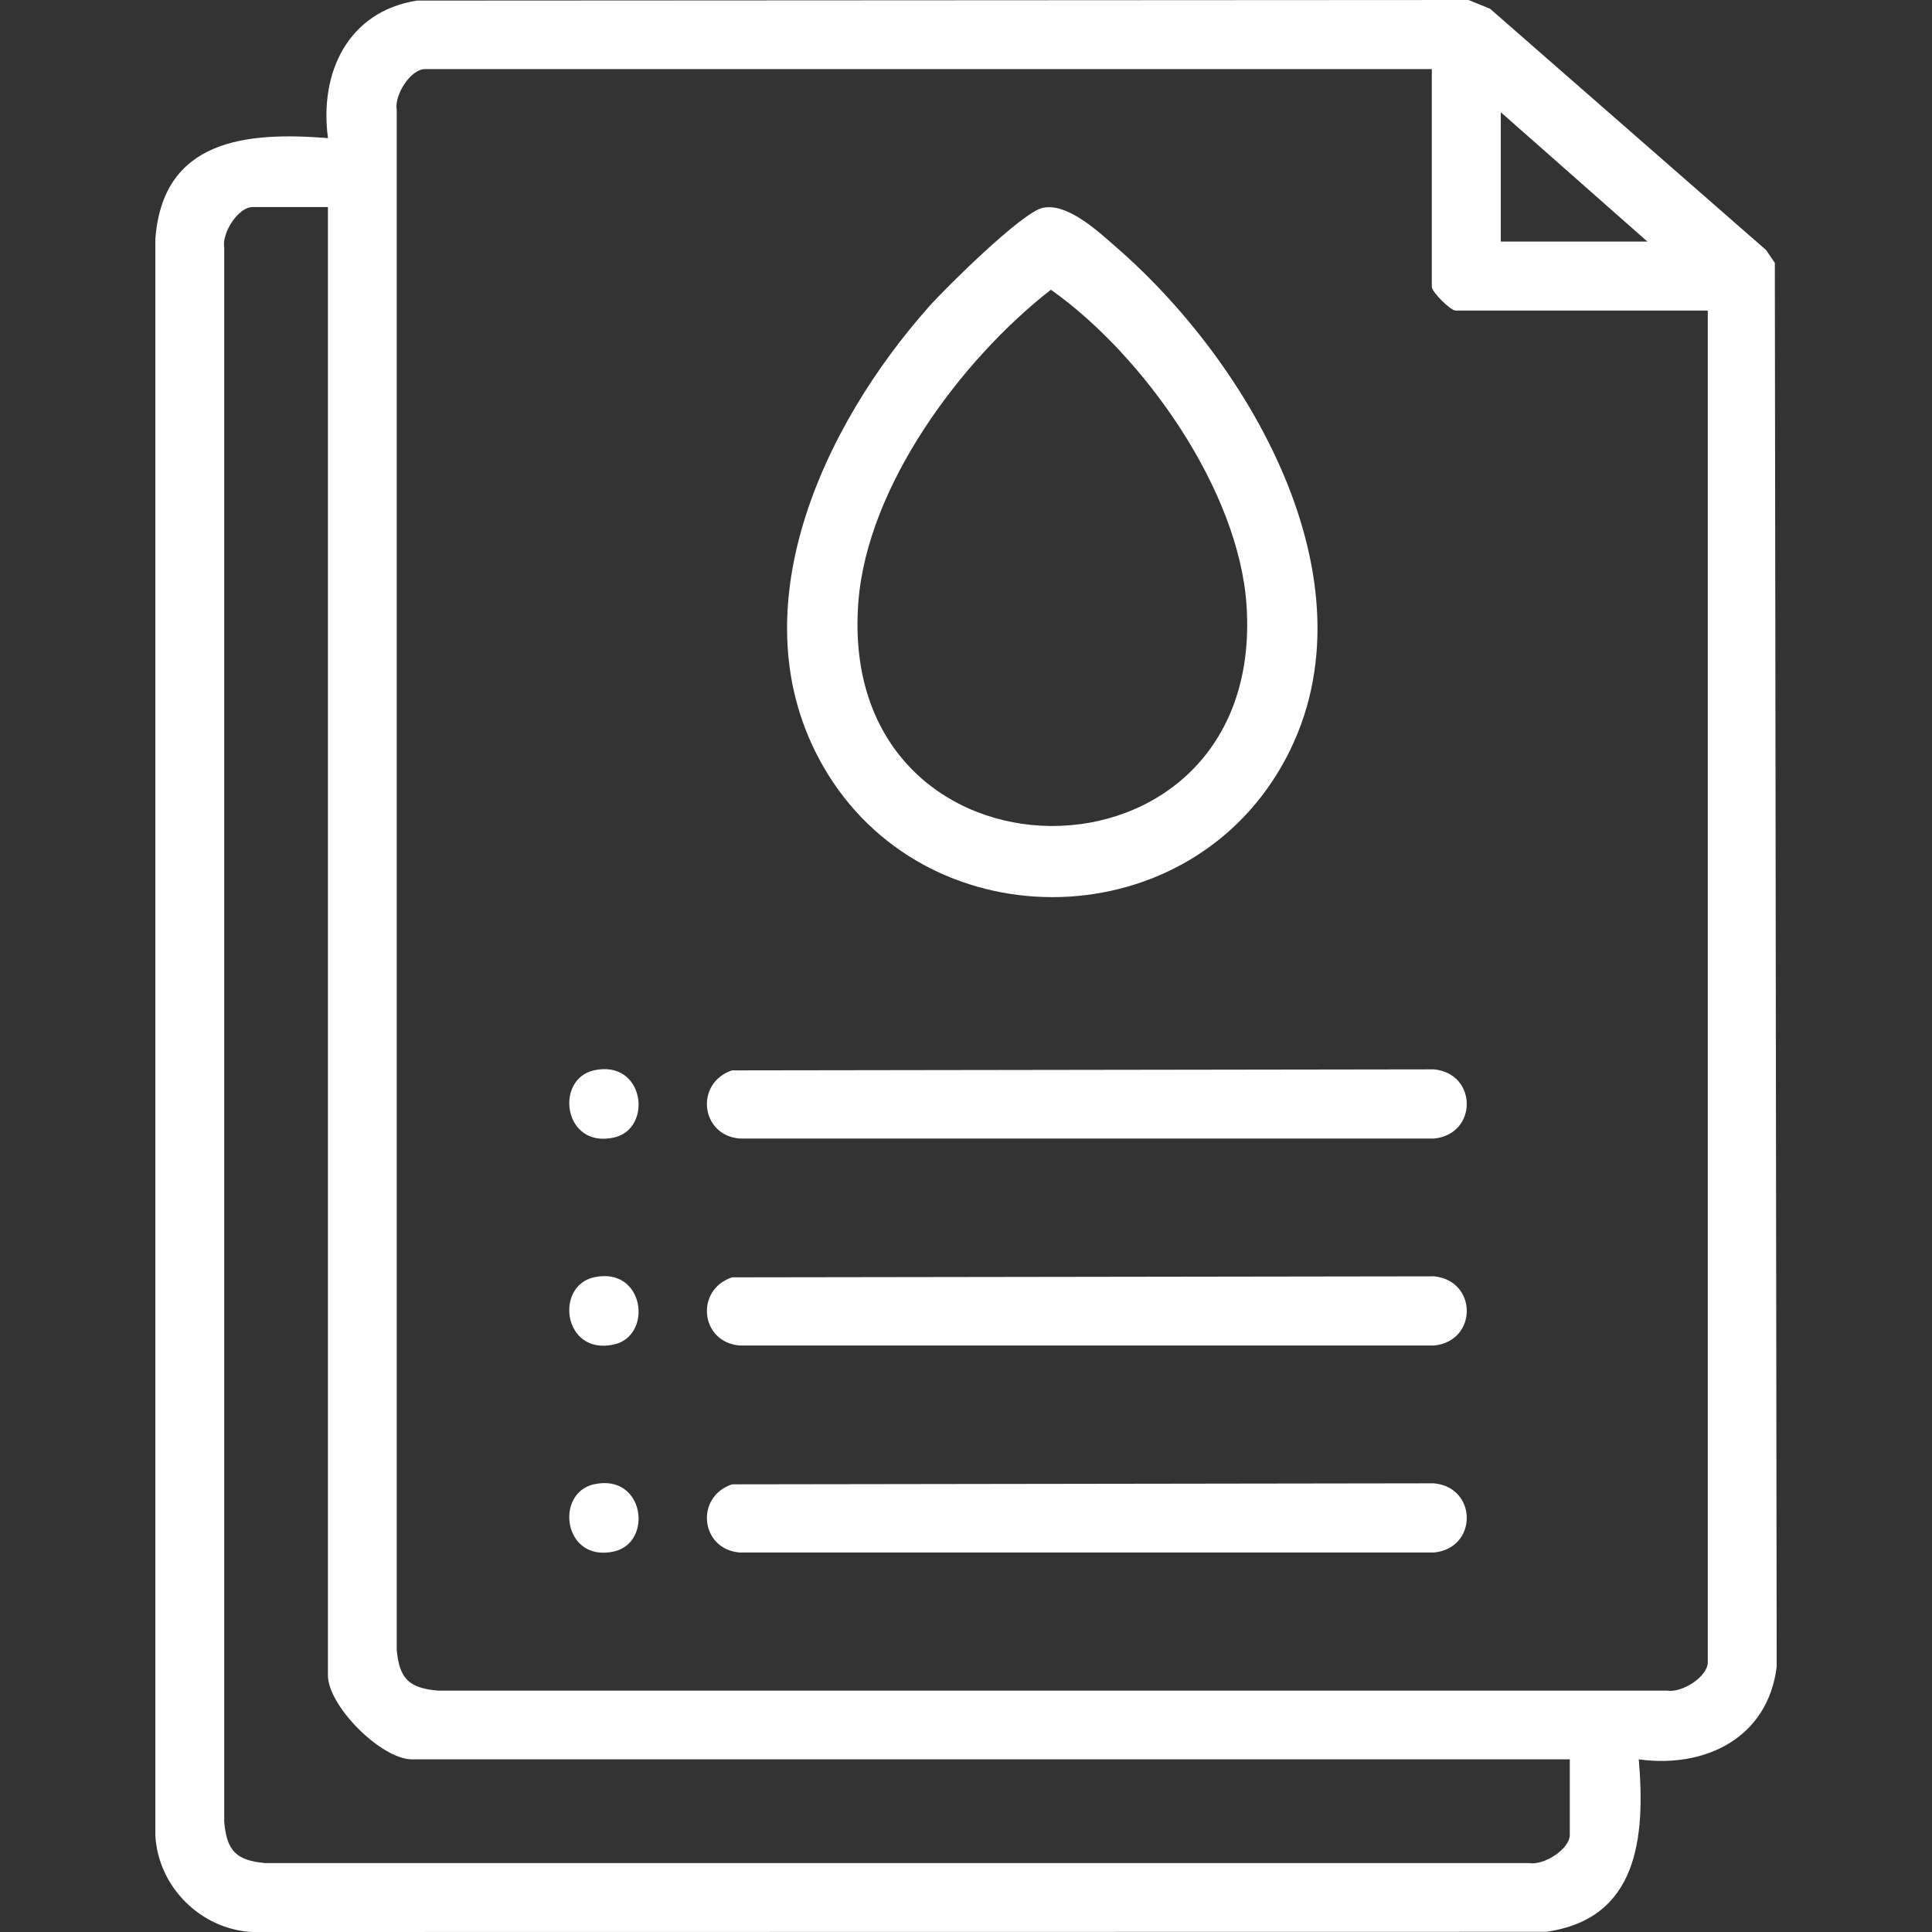 <svg xmlns="http://www.w3.org/2000/svg" id="Layer_1" data-name="Layer 1" viewBox="0 0 800 800"><rect x="0" y="0" width="800" height="800" fill="#333333" stroke="none"/><defs><style>      .cls-1 {        fill: #fff;      }    </style></defs><g id="HwyhCD"><g><path class="cls-1" d="M678.58,728.51c2.73,32.14-.18,66.07-38.4,71.41l-535.69.08c-21.37-1.03-39.15-18.82-40.17-40.17V99.06c3.04-41.19,37.27-44.63,71.49-41.87-3.66-27.06,8.26-52.41,36.79-56.95l435.5-.24,8.89,3.61,114.32,99.94,3.61,5.31.77,581.25c-3.56,29.4-29.47,42.22-57.12,38.4ZM592.88,28.61H175.97c-5.93,0-12.78,10.74-11.7,16.87v637.6c1.09,11.98,4.98,15.88,16.97,16.97h509.04c6.14,1.07,16.87-5.77,16.87-11.7V128.59h-104.45c-2.09,0-9.82-7.72-9.82-9.82V28.61ZM682.16,100.03l-60.71-53.56v53.56h60.71ZM135.8,85.74h-31.25c-5.93,0-12.78,10.74-11.7,16.87v651.88c1.09,11.98,4.98,15.88,16.97,16.97h523.33c6.14,1.07,16.87-5.77,16.87-11.7v-31.25H170.61c-12.74,0-34.82-22.08-34.82-34.82V85.74Z"></path><path class="cls-1" d="M431.69,86.09c10.32-2.32,23.23,9.93,30.88,16.59,56,48.74,109.9,141.72,68.12,214.58-41.45,72.3-148.42,72.29-189.86,0-36.46-63.59-.03-141.06,44.02-190.48,7.15-8.02,38.3-38.78,46.84-40.7ZM435.16,119.97c-36.93,28.74-75.96,81.04-79.72,129.17-9.64,123.25,168.71,123.88,160.74,1.69-3.13-47.98-42.72-103.78-81.02-130.86Z"></path><path class="cls-1" d="M303.12,443.22l290.69-.42c18.05,1.78,18.08,26.85,0,28.65h-287.54c-16.31-1.38-18.56-23.08-3.15-28.23Z"></path><path class="cls-1" d="M303.12,528.92l290.69-.42c18.05,1.78,18.08,26.85,0,28.65h-287.54c-16.31-1.38-18.56-23.08-3.15-28.23Z"></path><path class="cls-1" d="M303.12,614.63l290.69-.42c18.05,1.78,18.08,26.85,0,28.65h-287.54c-16.31-1.38-18.56-23.08-3.15-28.23Z"></path><path class="cls-1" d="M246.01,443.19c20.93-4.56,24.55,24.28,8.12,27.86-20.93,4.56-24.55-24.28-8.12-27.86Z"></path><path class="cls-1" d="M246.01,528.89c20.93-4.56,24.55,24.28,8.12,27.86-20.93,4.56-24.55-24.28-8.12-27.86Z"></path><path class="cls-1" d="M246.01,614.6c20.93-4.56,24.55,24.28,8.12,27.86-20.93,4.56-24.55-24.28-8.12-27.86Z"></path></g></g></svg>